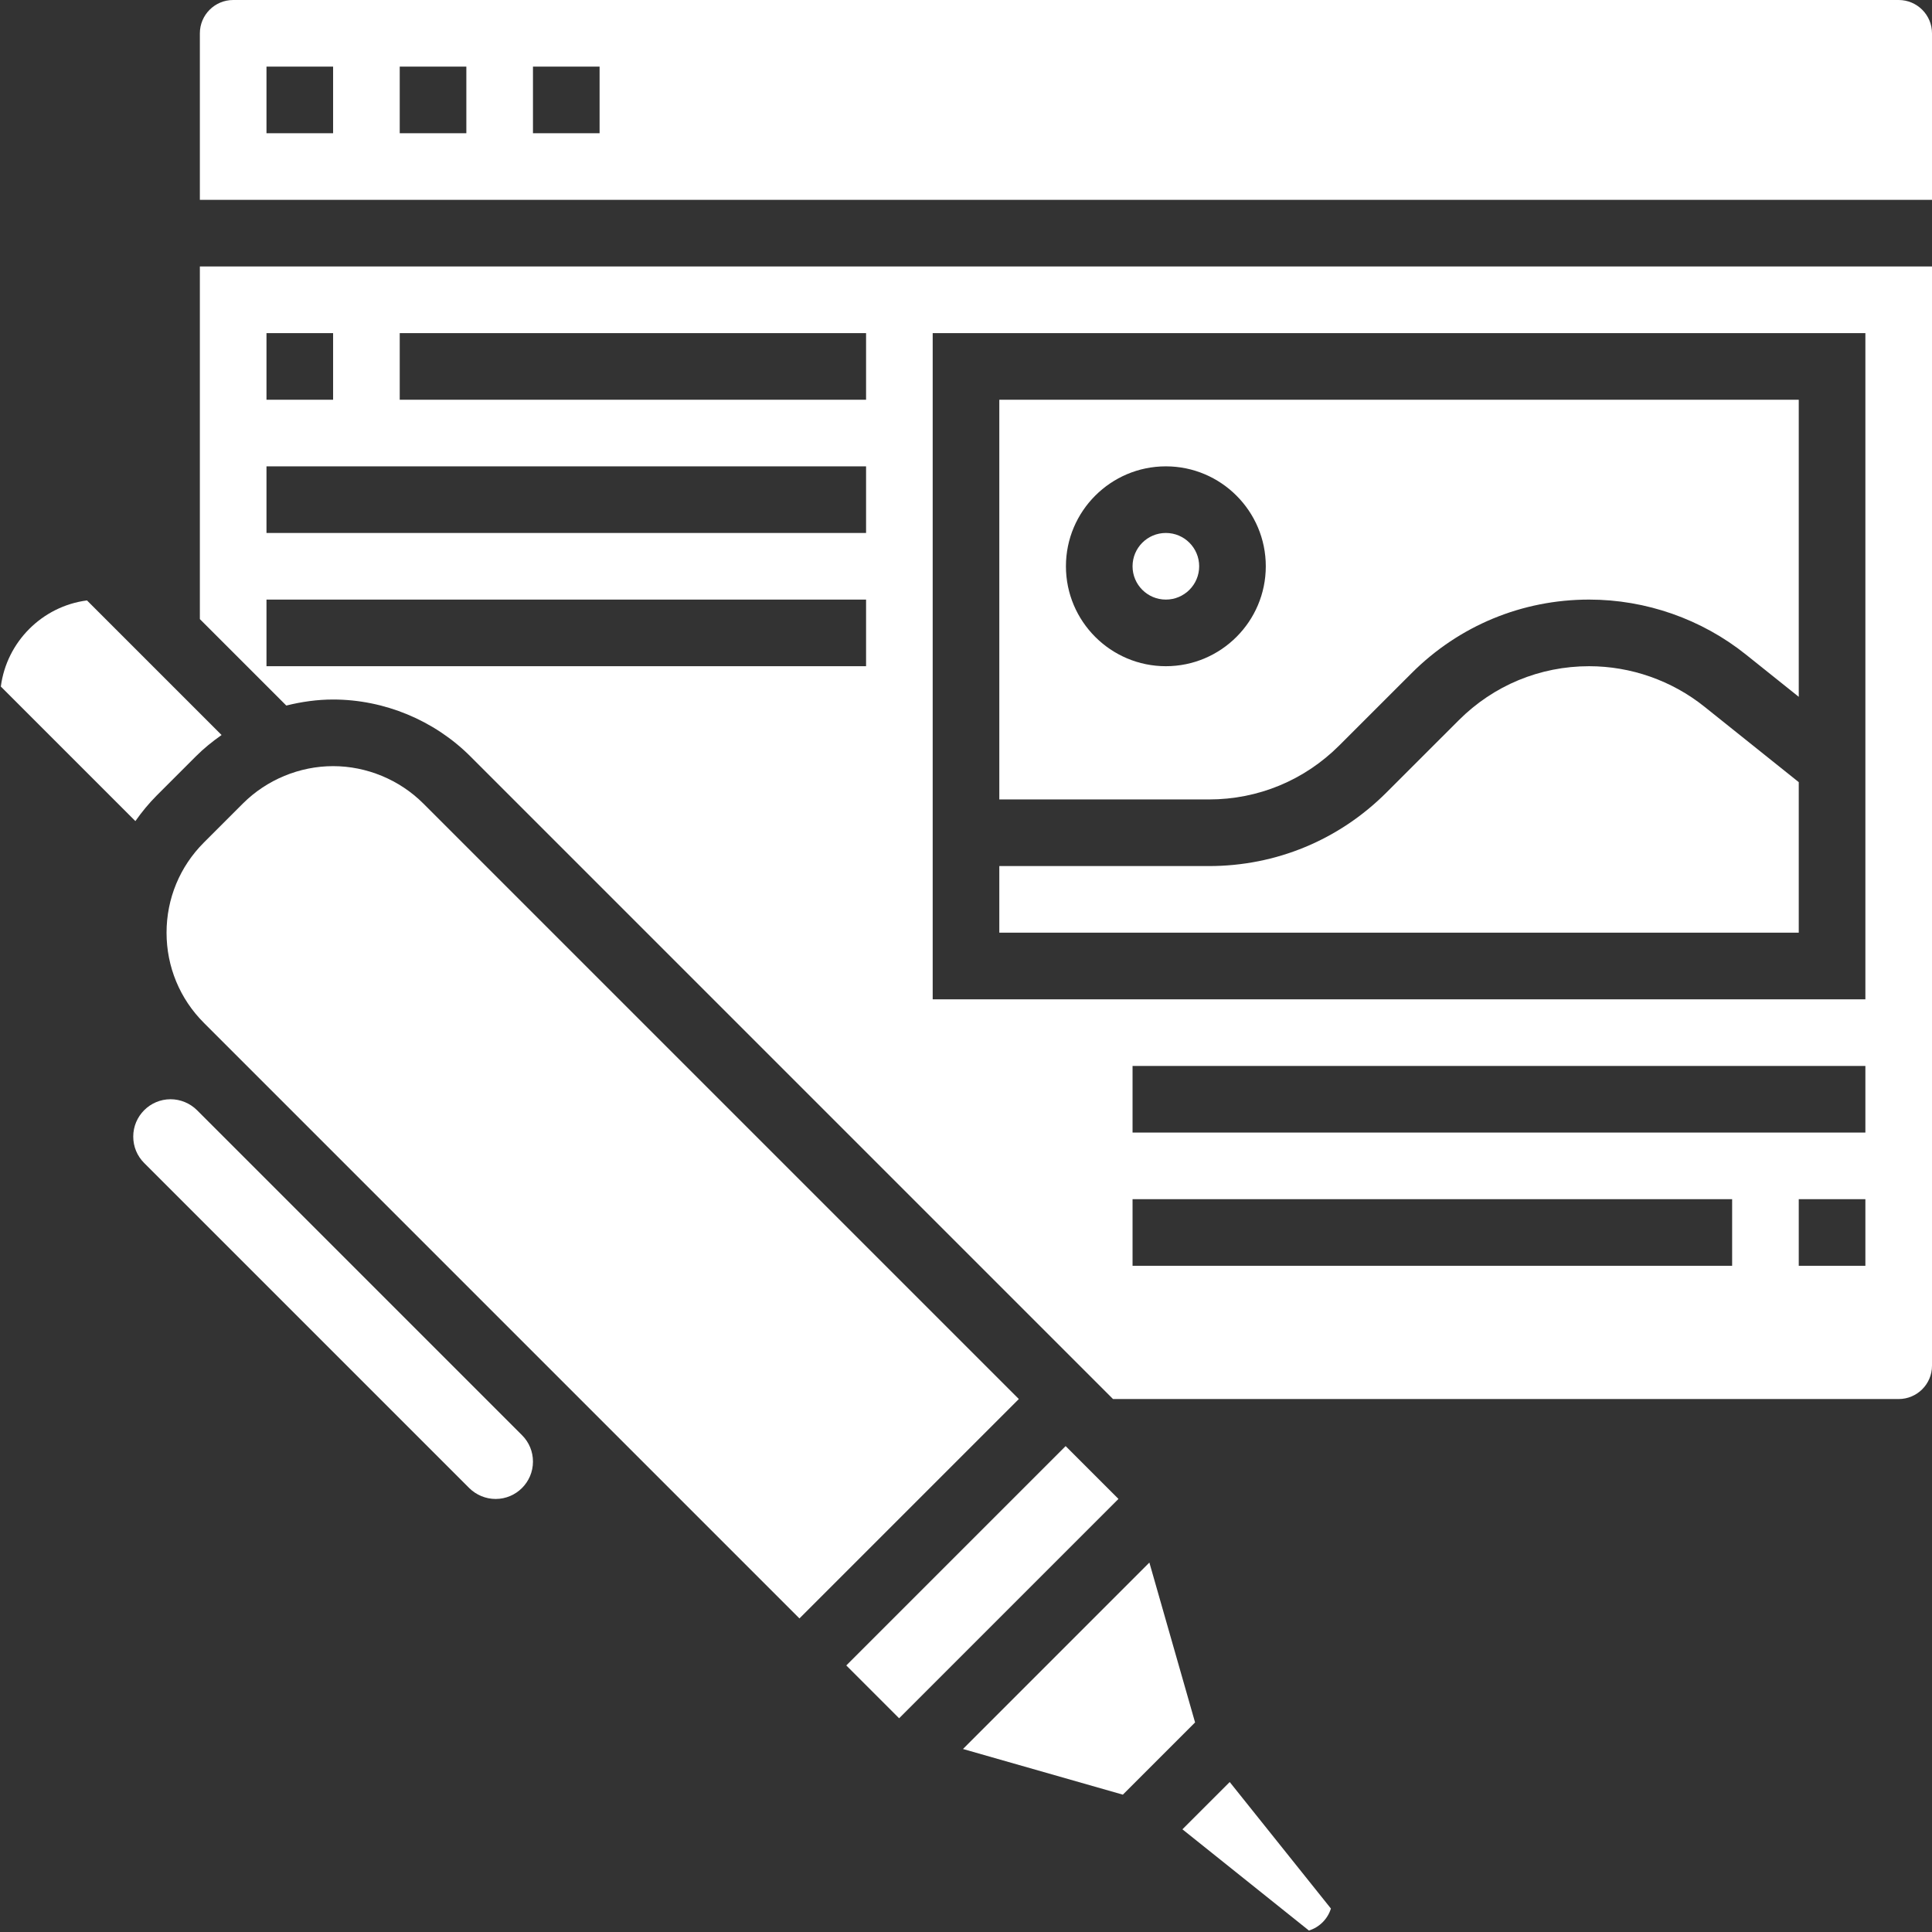 <?xml version="1.0" encoding="UTF-8"?> <svg xmlns="http://www.w3.org/2000/svg" width="464" height="464" viewBox="0 0 464 464" fill="none"><rect x="0" y="0" width="464" height="464" fill="#333333" stroke="none"/> <path d="M283.976 439.336L314.36 463.648C316.872 462.872 318.864 460.88 319.64 458.368L295.336 427.984L283.976 439.336Z" fill="white"></path> <path d="M381.656 160C369.824 160 358.712 164.608 350.344 172.976L332.968 190.344C321.584 201.728 306.448 208 290.344 208H240V224H432V187.848L409.32 169.704C401.504 163.448 391.68 160 381.656 160Z" fill="white"></path> <path d="M276.04 375.272L231.272 420.048L269.672 431.016L287.016 413.672L276.04 375.272Z" fill="white"></path> <path d="M240 192H290.344C302.176 192 313.288 187.392 321.656 179.024L339.032 161.656C350.416 150.272 365.552 144 381.656 144C395.304 144 408.68 148.688 419.32 157.208L432 167.352V96H240V192ZM280 112C293.232 112 304 122.768 304 136C304 149.232 293.232 160 280 160C266.768 160 256 149.232 256 136C256 122.768 266.768 112 280 112Z" fill="white"></path> <path d="M280 144C284.418 144 288 140.418 288 136C288 131.582 284.418 128 280 128C275.582 128 272 131.582 272 136C272 140.418 275.582 144 280 144Z" fill="white"></path> <path d="M37.656 191.032L47.032 181.656C48.936 179.752 51.024 178.064 53.216 176.528L20.888 144.2C10.144 145.6 1.6 154.136 0.2 164.888L32.512 197.2C34.048 195.024 35.736 192.952 37.656 191.032V191.032Z" fill="white"></path> <path d="M47.312 266.624C45.64 264.96 43.328 264 40.968 264C36.024 264 32 268.024 32 272.968C32 275.368 32.928 277.616 34.624 279.312L112.688 357.376C114.36 359.04 116.672 360 119.032 360C123.976 360 128 355.976 128 351.032C128 348.632 127.072 346.384 125.376 344.688L47.312 266.624Z" fill="white"></path> <path d="M101.656 192.968C95.952 187.272 88.064 184 80 184C71.936 184 64.048 187.272 58.344 192.968L48.968 202.344C43.184 208.128 40 215.824 40 224C40 232.176 43.184 239.872 48.968 245.656L58.624 255.312L136.688 333.376L136.696 333.384L192 388.688L244.688 336L101.656 192.968Z" fill="white"></path> <path d="M203.248 399.983L255.928 347.303L268.614 359.99L215.934 412.67L203.248 399.983Z" fill="white"></path> <path d="M456 0H56C51.584 0 48 3.592 48 8V48H464V8C464 3.592 460.416 0 456 0ZM80 32H64V16H80V32ZM112 32H96V16H112V32ZM144 32H128V16H144V32Z" fill="white"></path> <path d="M48 148.688L68.76 169.448C72.432 168.536 76.192 168 80 168C92.272 168 104.288 172.976 112.968 181.656L267.312 336H456C460.416 336 464 332.408 464 328V64H48V148.688ZM416 304H272V288H416V304ZM448 304H432V288H448V304ZM448 272H272V256H448V272ZM224 80H448V240H224V80ZM96 80H208V96H96V80ZM64 80H80V96H64V80ZM64 112H208V128H64V112ZM64 144H208V160H64V144Z" fill="white"></path> </svg> 